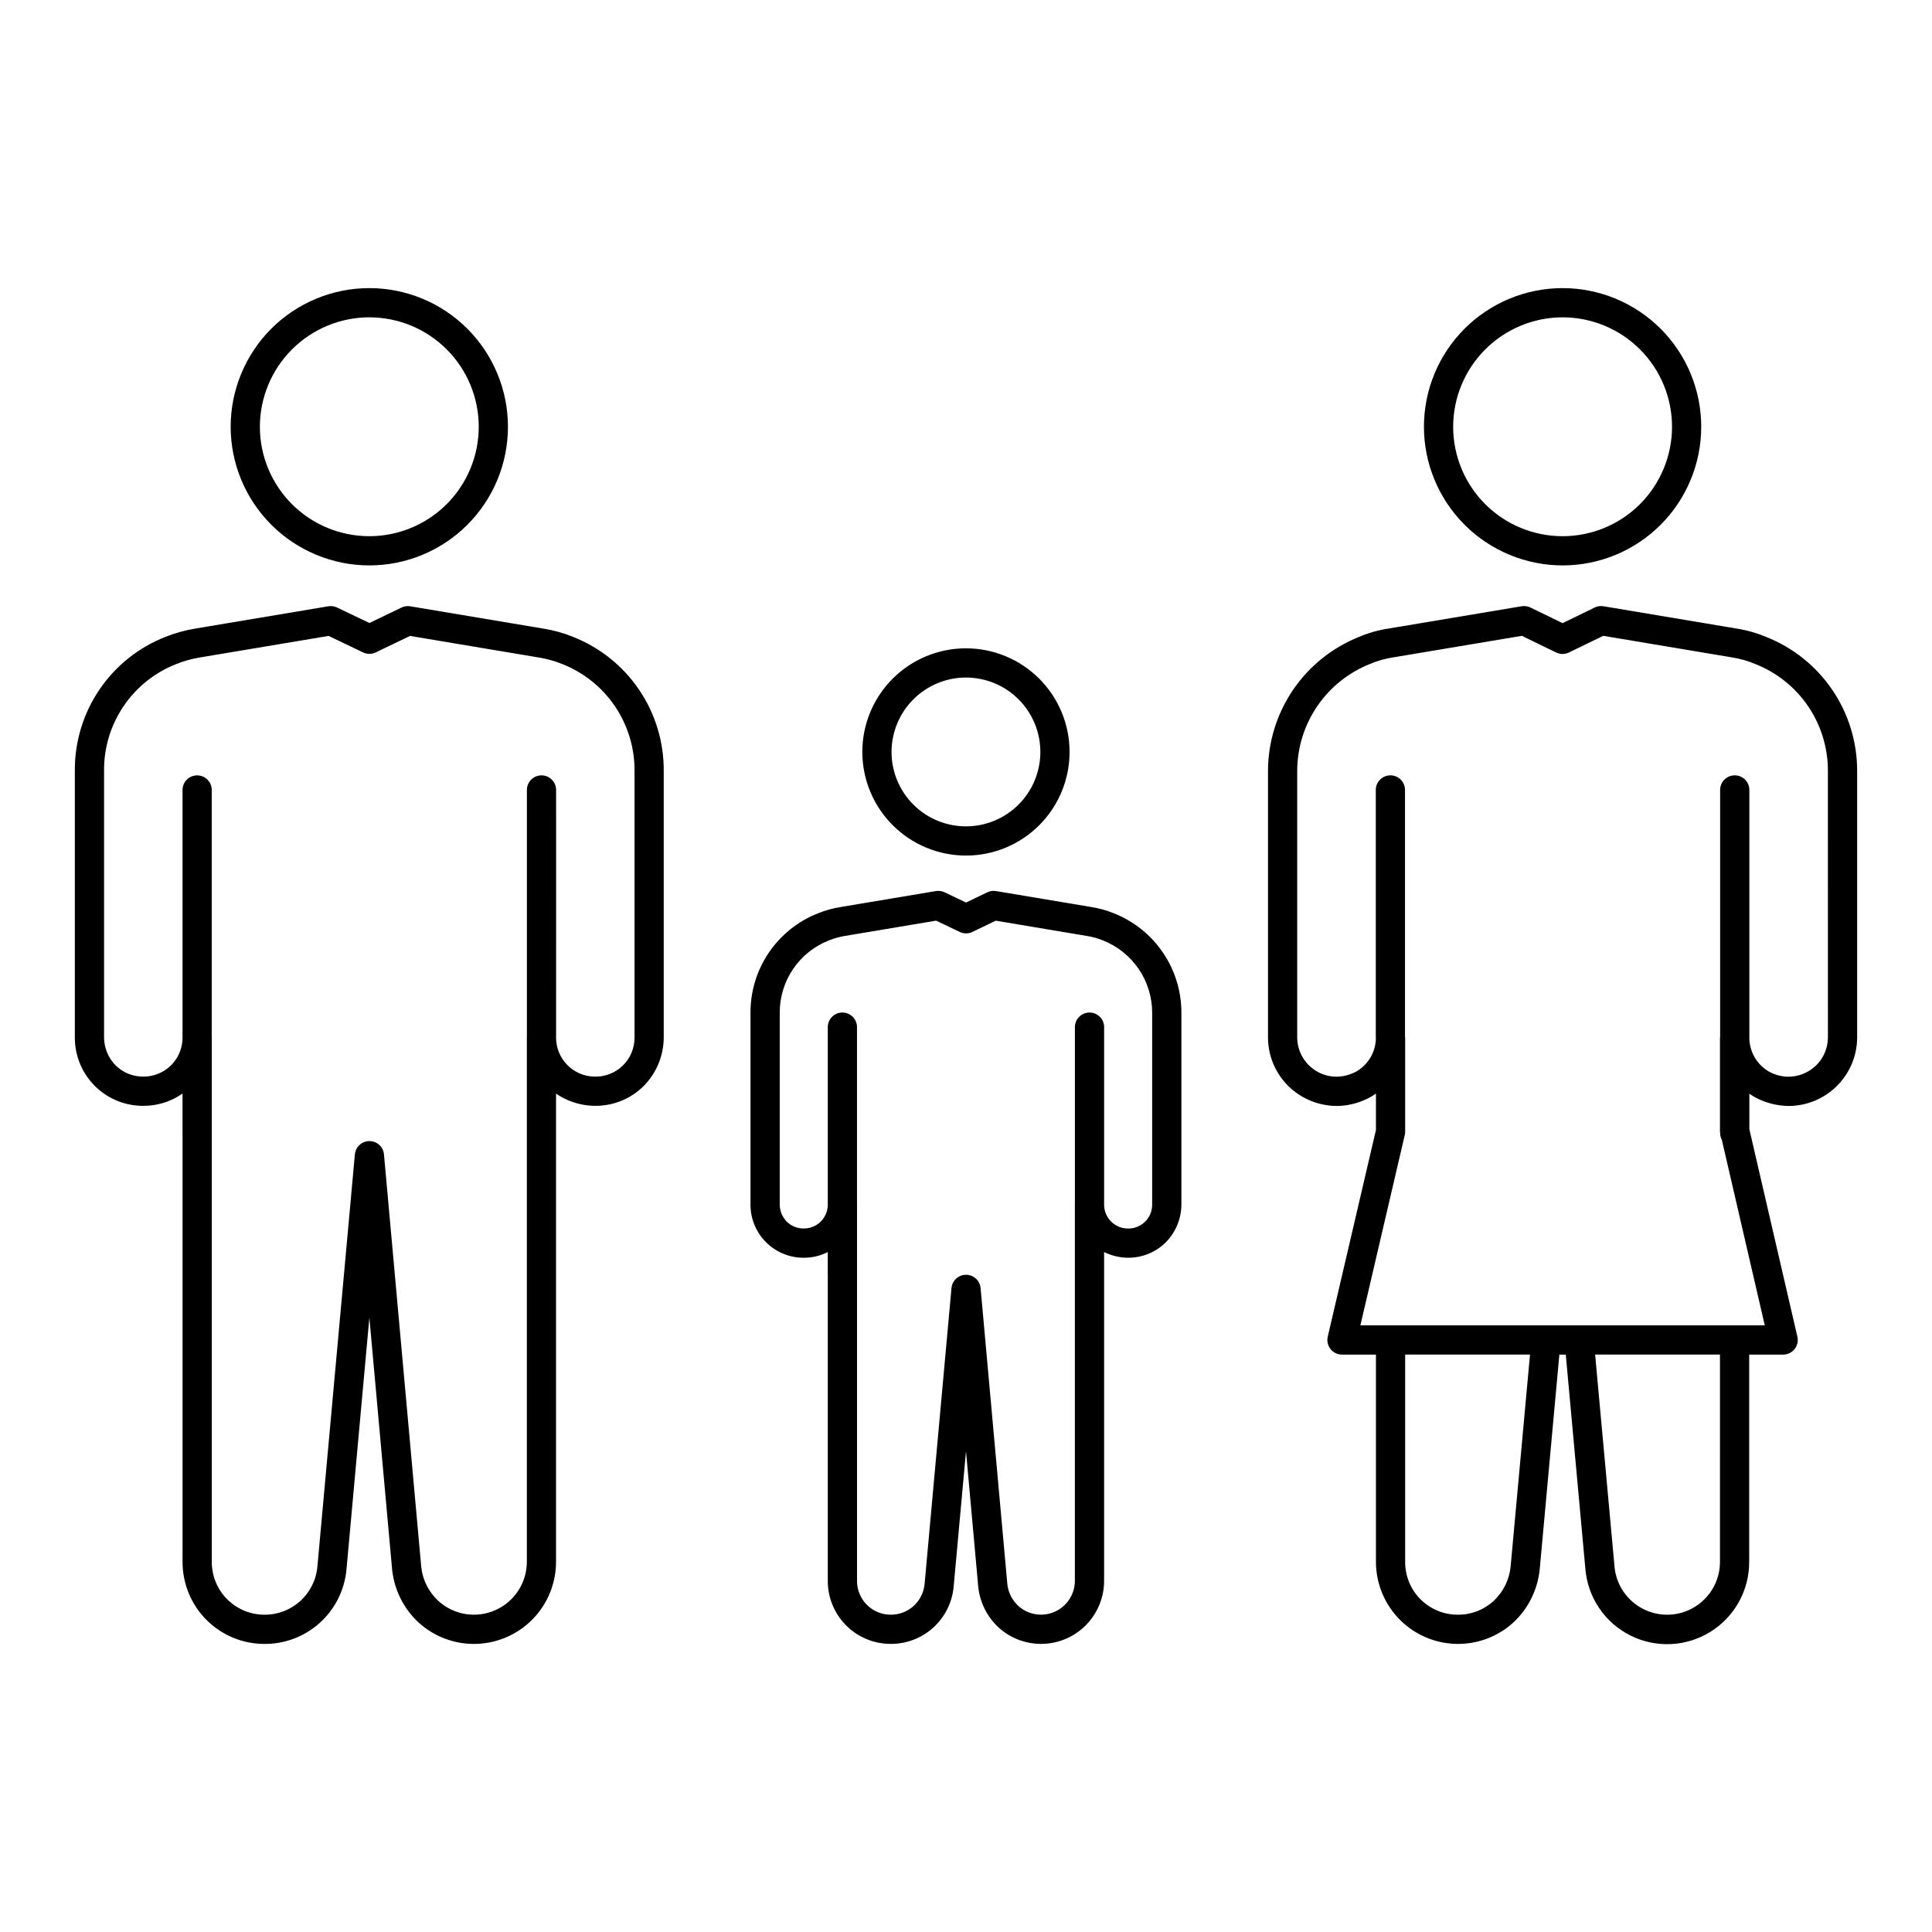 <?xml version="1.0" encoding="UTF-8"?>
<!-- The Best Svg Icon site in the world: iconSvg.co, Visit us! https://iconsvg.co -->
<svg fill="#000000" width="800px" height="800px" version="1.1" viewBox="144 144 512 512" xmlns="http://www.w3.org/2000/svg">
 <path d="m241.87 293.84c9.742 0 19.09-3.871 25.98-10.762 6.891-6.891 10.762-16.234 10.762-25.98s-3.871-19.09-10.762-25.984c-6.891-6.891-16.234-10.762-25.98-10.762s-19.09 3.871-25.98 10.762-10.762 16.238-10.762 25.984c0.008 9.738 3.883 19.078 10.773 25.969 6.887 6.887 16.227 10.762 25.969 10.773zm0-65.742v-0.004c7.691 0 15.066 3.055 20.504 8.496 5.441 5.438 8.496 12.812 8.496 20.504s-3.055 15.07-8.492 20.508c-5.441 5.438-12.816 8.496-20.508 8.496s-15.066-3.055-20.508-8.496c-5.438-5.438-8.492-12.812-8.492-20.504 0.008-7.691 3.066-15.062 8.504-20.496 5.434-5.438 12.805-8.496 20.496-8.508zm53.973 84.664c-2.523-1.02-5.156-1.75-7.848-2.176l-35.27-5.91c-0.789-0.133-1.598-0.02-2.316 0.332l-8.512 4.094-8.574-4.102c-0.719-0.344-1.523-0.457-2.309-0.328l-35.227 5.902v0.004c-2.695 0.434-5.332 1.16-7.867 2.172-7.129 2.773-13.246 7.644-17.547 13.969-4.297 6.324-6.578 13.805-6.539 21.453v70.797c-0.008 4.902 1.973 9.598 5.496 13.008 3.519 3.41 8.277 5.242 13.176 5.07h0.008c3.113-0.07 6.156-0.957 8.824-2.57 0.355-0.215 0.699-0.438 1.031-0.672v10.547l0.012 0.055v113.46c-0.027 5.785 2.262 11.344 6.352 15.438 4.094 4.09 9.652 6.379 15.441 6.352 5.422 0.012 10.652-2.012 14.66-5.664 4.008-3.656 6.5-8.68 6.988-14.078l6.066-66.734 6.035 66.809v-0.004c0.57 5.371 3.07 10.355 7.039 14.023 4.188 3.801 9.688 5.82 15.34 5.637 5.648-0.184 11.008-2.562 14.938-6.625 3.93-4.066 6.121-9.5 6.117-15.152v-124.06c0.344 0.242 0.699 0.473 1.066 0.695 2.828 1.66 6.051 2.543 9.332 2.555 4.836 0.023 9.48-1.891 12.895-5.316 3.336-3.414 5.219-7.992 5.25-12.766v-70.797c0.023-7.641-2.262-15.109-6.555-21.426-4.293-6.32-10.395-11.191-17.504-13.984zm16.316 106.21c0.012 2.816-1.133 5.516-3.16 7.469-2.031 1.953-4.769 2.988-7.586 2.871-5.59-0.156-10.039-4.731-10.051-10.324l0.008-0.047 0.004-65.59c0-2.137-1.734-3.871-3.871-3.871-2.141 0-3.871 1.734-3.871 3.871v65.566l-0.012 0.059v138.89c0.008 5.547-3.254 10.582-8.324 12.836-5.074 2.258-10.996 1.309-15.109-2.418-2.578-2.363-4.195-5.59-4.555-9.07l-9.875-109.28c-0.176-2-1.848-3.531-3.856-3.531-2.008 0-3.68 1.531-3.856 3.531l-9.934 109.26c-0.648 7.207-6.699 12.727-13.938 12.719-3.734 0.027-7.324-1.445-9.965-4.086-2.641-2.641-4.109-6.231-4.082-9.961v-138.89l-0.012-0.059v-65.562c0-2.137-1.734-3.871-3.871-3.871-2.141 0-3.871 1.734-3.871 3.871v65.703c-0.023 3.602-1.926 6.934-5.016 8.781-1.625 0.969-3.484 1.477-5.375 1.473-2.75 0.023-5.394-1.051-7.356-2.981-1.926-1.969-3.019-4.606-3.047-7.359v-70.793c-0.035-6.09 1.777-12.043 5.199-17.078 3.418-5.039 8.289-8.918 13.961-11.129 2.019-0.812 4.129-1.395 6.277-1.742l34.066-5.707 9.145 4.375h0.004c1.059 0.512 2.293 0.512 3.348 0l9.078-4.371 34.109 5.715c2.129 0.336 4.211 0.914 6.207 1.723 5.668 2.223 10.535 6.106 13.957 11.141s5.246 10.988 5.231 17.078zm245.94-125.13c9.746 0 19.09-3.871 25.98-10.762s10.762-16.238 10.762-25.984c0-9.742-3.871-19.09-10.762-25.98s-16.238-10.762-25.98-10.762c-9.746 0-19.09 3.871-25.98 10.762-6.891 6.891-10.762 16.238-10.762 25.984 0.008 9.742 3.883 19.082 10.773 25.969 6.887 6.887 16.227 10.762 25.969 10.773zm0-65.742v-0.004c7.691 0 15.07 3.055 20.508 8.496 5.438 5.438 8.496 12.812 8.496 20.504s-3.055 15.07-8.492 20.508c-5.441 5.438-12.816 8.496-20.508 8.496-7.691 0-15.07-3.055-20.508-8.496-5.438-5.438-8.492-12.812-8.492-20.504 0.008-7.691 3.066-15.062 8.5-20.496 5.438-5.438 12.809-8.496 20.496-8.508zm54.027 84.727v-0.004c-2.535-1.066-5.188-1.82-7.906-2.246l-35.281-5.914c-0.793-0.133-1.609-0.016-2.332 0.34l-8.512 4.137-8.512-4.137c-0.723-0.355-1.539-0.473-2.332-0.34l-35.234 5.902v0.004c-2.715 0.402-5.367 1.152-7.891 2.227-7.078 2.832-13.148 7.707-17.438 14.004-4.293 6.297-6.609 13.73-6.656 21.352v70.855c0.027 4.785 1.941 9.367 5.328 12.75 3.574 3.539 8.438 5.465 13.461 5.328h0.016c3.078-0.137 6.078-1.02 8.738-2.57 0.367-0.223 0.723-0.457 1.066-0.703v9.641l-12.773 54.781c-0.266 1.148 0.004 2.359 0.738 3.285s1.852 1.465 3.031 1.465h9.004v54.871c-0.012 5.668 2.191 11.113 6.133 15.184 3.945 4.07 9.32 6.441 14.984 6.606 5.664 0.168 11.172-1.879 15.348-5.707 3.922-3.688 6.379-8.66 6.93-14.012l5.211-56.941h1.699l5.211 56.949h-0.004c0.68 7.519 5.211 14.148 11.969 17.512 6.762 3.363 14.781 2.981 21.188-1.016 6.406-3.992 10.285-11.023 10.242-18.574v-54.871h9.004-0.004c1.18 0 2.297-0.539 3.031-1.461 0.734-0.926 1.008-2.133 0.742-3.285l-12.73-54.996v-9.41c0.367 0.258 0.738 0.508 1.121 0.742h0.004c2.824 1.613 6.012 2.477 9.262 2.516 4.801-0.004 9.41-1.91 12.812-5.297 3.406-3.387 5.336-7.981 5.367-12.785v-70.852c-0.016-7.617-2.316-15.055-6.598-21.352-4.285-6.301-10.359-11.168-17.438-13.98zm-67.797 246.34c-0.344 3.473-1.938 6.699-4.484 9.078-2.559 2.371-5.922 3.68-9.41 3.664-3.738 0.039-7.336-1.43-9.984-4.074-2.644-2.644-4.109-6.242-4.07-9.984v-54.871h33.086zm55.48-1.316c0.031 7.492-5.836 13.684-13.32 14.047-7.481 0.367-13.926-5.223-14.621-12.684l-5.144-56.234h33.086zm28.609-138.85c-0.027 2.734-1.125 5.348-3.062 7.277-2.047 2.027-4.828 3.133-7.707 3.062-1.754-0.07-3.465-0.562-4.988-1.434-3.027-1.812-4.934-5.035-5.066-8.562v-66c0-2.137-1.73-3.871-3.871-3.871-2.137 0-3.871 1.734-3.871 3.871v65.43c-0.004 0.078-0.043 0.145-0.043 0.227v24.891c0 0.07 0.039 0.129 0.043 0.199v0.258c0.012 0.602 0.168 1.195 0.453 1.727l11.379 49.16h-107.17l11.766-50.461c0.066-0.289 0.102-0.582 0.102-0.879v-24.895c0-0.074-0.039-0.133-0.043-0.207v-65.449c0-2.137-1.734-3.871-3.871-3.871s-3.871 1.734-3.871 3.871v65.594c0 0.055 0.027 0.098 0.031 0.148-0.043 3.586-1.934 6.898-5 8.762-1.652 0.941-3.516 1.457-5.422 1.492-5.723-0.008-10.371-4.617-10.434-10.34v-70.852c0.043-6.094 1.906-12.031 5.348-17.055 3.445-5.027 8.309-8.91 13.973-11.152 1.965-0.84 4.035-1.422 6.148-1.734l34.066-5.707 9.09 4.418h0.004c1.066 0.516 2.312 0.516 3.383 0l9.09-4.418 34.113 5.715c2.148 0.336 4.246 0.938 6.25 1.785 5.644 2.234 10.492 6.109 13.91 11.129 3.418 5.019 5.254 10.945 5.266 17.02zm-228.43-48.262c7.281 0 14.266-2.894 19.418-8.043 5.148-5.152 8.043-12.137 8.043-19.422 0-7.281-2.894-14.266-8.043-19.418-5.152-5.148-12.137-8.043-19.418-8.043-7.285 0-14.27 2.894-19.422 8.043-5.148 5.152-8.043 12.137-8.043 19.418 0.008 7.281 2.902 14.262 8.055 19.41 5.148 5.152 12.129 8.047 19.41 8.055zm0-47.184c5.231 0 10.246 2.078 13.941 5.777 3.699 3.699 5.777 8.715 5.777 13.945 0 5.227-2.078 10.242-5.777 13.941s-8.715 5.777-13.945 5.777c-5.227 0-10.242-2.078-13.941-5.777-3.699-3.699-5.777-8.715-5.777-13.945 0.008-5.227 2.086-10.242 5.785-13.938 3.695-3.695 8.707-5.777 13.938-5.781zm39.137 62.453c-1.883-0.762-3.844-1.305-5.852-1.625l-25.316-4.238c-0.789-0.133-1.598-0.016-2.316 0.328l-5.633 2.711-5.68-2.715v0.004c-0.719-0.348-1.523-0.461-2.309-0.328l-25.27 4.231c-2.016 0.324-3.988 0.867-5.883 1.625-5.316 2.07-9.883 5.703-13.094 10.422-3.211 4.723-4.91 10.305-4.883 16.012v50.809c-0.004 3.812 1.539 7.465 4.277 10.117 2.738 2.652 6.438 4.078 10.246 3.949 2.07-0.047 4.106-0.559 5.953-1.496v5.644l0.008 0.039v81.422c-0.02 4.441 1.734 8.711 4.879 11.852 3.141 3.144 7.41 4.898 11.855 4.879 4.164 0.008 8.18-1.543 11.258-4.352 3.074-2.805 4.988-6.664 5.363-10.812l3.273-35.883 3.246 35.953c0.441 4.121 2.363 7.945 5.406 10.758 3.215 2.918 7.438 4.469 11.777 4.328 4.34-0.141 8.453-1.965 11.473-5.086 3.016-3.121 4.703-7.297 4.695-11.637v-87.109c1.984 0.973 4.164 1.488 6.371 1.504 3.766 0.016 7.379-1.477 10.035-4.144 2.594-2.656 4.055-6.215 4.078-9.926v-50.805c0.02-5.703-1.688-11.277-4.891-15.992-3.207-4.719-7.762-8.355-13.07-10.438zm10.211 77.234c0.008 1.727-0.691 3.379-1.938 4.574-1.246 1.199-2.926 1.832-4.652 1.754-3.422-0.094-6.148-2.898-6.148-6.32l0.004-0.027v-47.074h0.004c-0.031-2.117-1.758-3.816-3.875-3.816-2.113 0-3.84 1.699-3.871 3.816v47.055l-0.008 0.035v99.68c0.004 3.547-2.082 6.762-5.32 8.207-3.242 1.441-7.027 0.844-9.66-1.531-1.648-1.516-2.688-3.582-2.918-5.805l-7.086-78.422c-0.176-2-1.852-3.535-3.859-3.535-2.004 0-3.68 1.535-3.856 3.535l-7.125 78.406v-0.004c-0.418 4.613-4.285 8.145-8.918 8.141-2.387 0.02-4.688-0.922-6.375-2.613-1.691-1.688-2.633-3.984-2.613-6.375v-99.68l-0.008-0.035v-47.059c-0.031-2.117-1.754-3.816-3.871-3.816-2.117 0-3.844 1.699-3.871 3.816v47.121c-0.008 2.215-1.172 4.262-3.066 5.402-1 0.59-2.137 0.902-3.297 0.895-1.68 0.02-3.297-0.633-4.492-1.809-1.188-1.207-1.863-2.824-1.879-4.516v-50.805c-0.023-4.148 1.211-8.207 3.539-11.641 2.332-3.43 5.648-6.074 9.512-7.582 1.383-0.555 2.82-0.953 4.289-1.191l24.109-4.039 6.25 2.992c1.059 0.512 2.293 0.512 3.352 0l6.199-2.984 24.156 4.047c1.445 0.227 2.856 0.621 4.211 1.168 3.863 1.516 7.18 4.164 9.516 7.594 2.332 3.43 3.578 7.484 3.566 11.637z"/>
</svg>